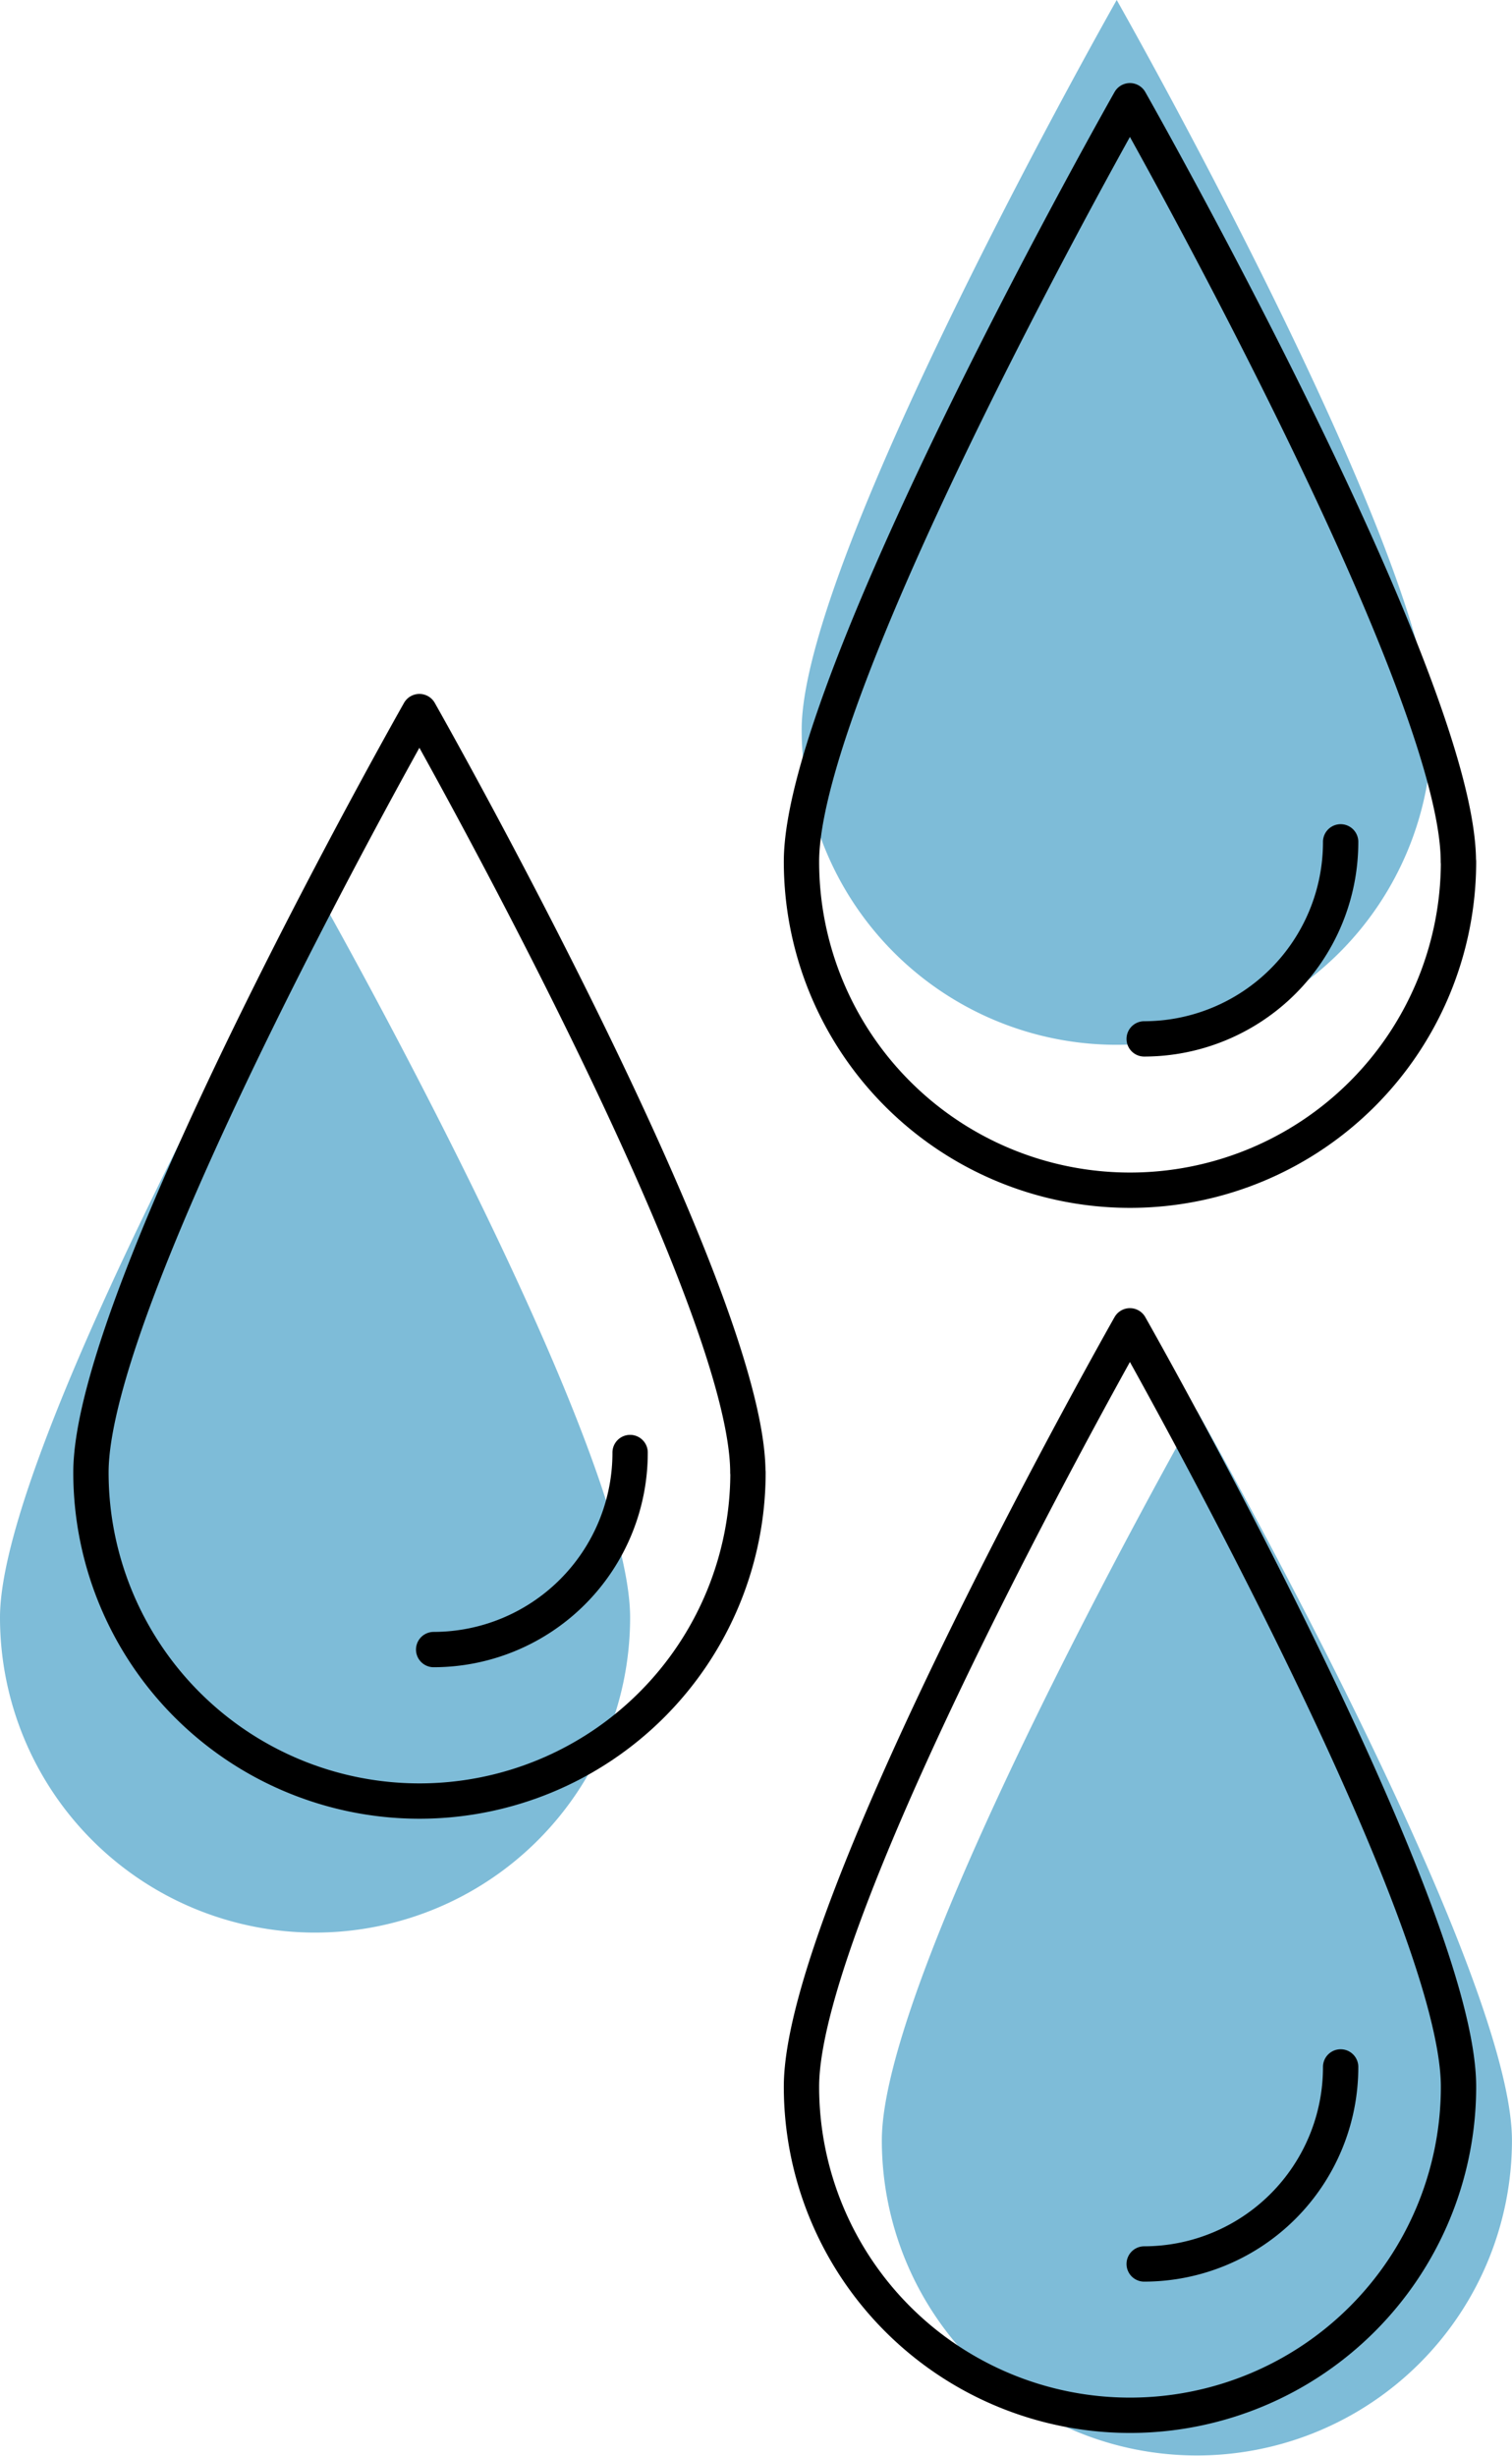 <svg xmlns="http://www.w3.org/2000/svg" width="85.624" height="139.065" viewBox="0 0 85.624 139.065">
  <g id="water" transform="translate(-20.71 -7.96)">
    <path id="Path_123" data-name="Path 123" d="M99.853,49.273a17.841,17.841,0,1,1-35.683,0C64.17,39.4,82.011,7.96,82.011,7.96S99.853,39.391,99.853,49.273Z" transform="translate(1.938 0)" fill="#7ebcd8"/>
    <path id="Path_124" data-name="Path 124" d="M104.2,125.733a17.841,17.841,0,1,1-35.683,0c0-9.871,17.841-41.313,17.841-41.313S104.2,115.851,104.2,125.733Z" transform="translate(2.131 3.409)" fill="#7ebcd8"/>
    <g id="Group_55" data-name="Group 55" transform="translate(66.097 13.663)">
      <path id="Path_125" data-name="Path 125" d="M101.368,56.5a18.6,18.6,0,1,1-37.208,0c0-10.3,18.6-43.079,18.6-43.079s18.6,32.779,18.6,43.079Z" transform="translate(-64.16 -13.42)" fill="none" stroke="#000" stroke-linecap="round" stroke-linejoin="round" stroke-width="2"/>
      <path id="Path_126" data-name="Path 126" d="M93.865,53.59A11.141,11.141,0,0,1,82.74,64.746" transform="translate(-63.332 -11.629)" fill="none" stroke="#000" stroke-linecap="round" stroke-linejoin="round" stroke-width="2"/>
    </g>
    <g id="Group_56" data-name="Group 56" transform="translate(66.097 83.024)">
      <path id="Path_127" data-name="Path 127" d="M101.368,122.9a18.6,18.6,0,1,1-37.208,0c0-10.3,18.6-43.079,18.6-43.079S101.368,112.6,101.368,122.9Z" transform="translate(-64.16 -79.82)" fill="none" stroke="#000" stroke-linecap="round" stroke-linejoin="round" stroke-width="2"/>
      <path id="Path_128" data-name="Path 128" d="M93.865,119.99A11.141,11.141,0,0,1,82.74,131.146" transform="translate(-63.332 -78.029)" fill="none" stroke="#000" stroke-linecap="round" stroke-linejoin="round" stroke-width="2"/>
    </g>
    <path id="Path_129" data-name="Path 129" d="M56.393,97.393a17.841,17.841,0,1,1-35.683,0c0-9.871,17.841-41.313,17.841-41.313S56.393,87.511,56.393,97.393Z" transform="translate(0 2.145)" fill="#7ebcd8"/>
    <g id="Group_57" data-name="Group 57" transform="translate(25.86 48.249)">
      <path id="Path_130" data-name="Path 130" d="M62.848,89.609a18.6,18.6,0,1,1-37.208,0c0-10.3,18.6-43.079,18.6-43.079s18.6,32.779,18.6,43.079Z" transform="translate(-25.64 -46.53)" fill="none" stroke="#000" stroke-linecap="round" stroke-linejoin="round" stroke-width="2"/>
      <path id="Path_131" data-name="Path 131" d="M55.345,86.69A11.141,11.141,0,0,1,44.22,97.846" transform="translate(-24.812 -44.74)" fill="none" stroke="#000" stroke-linecap="round" stroke-linejoin="round" stroke-width="2"/>
    </g>
  </g>
</svg>
